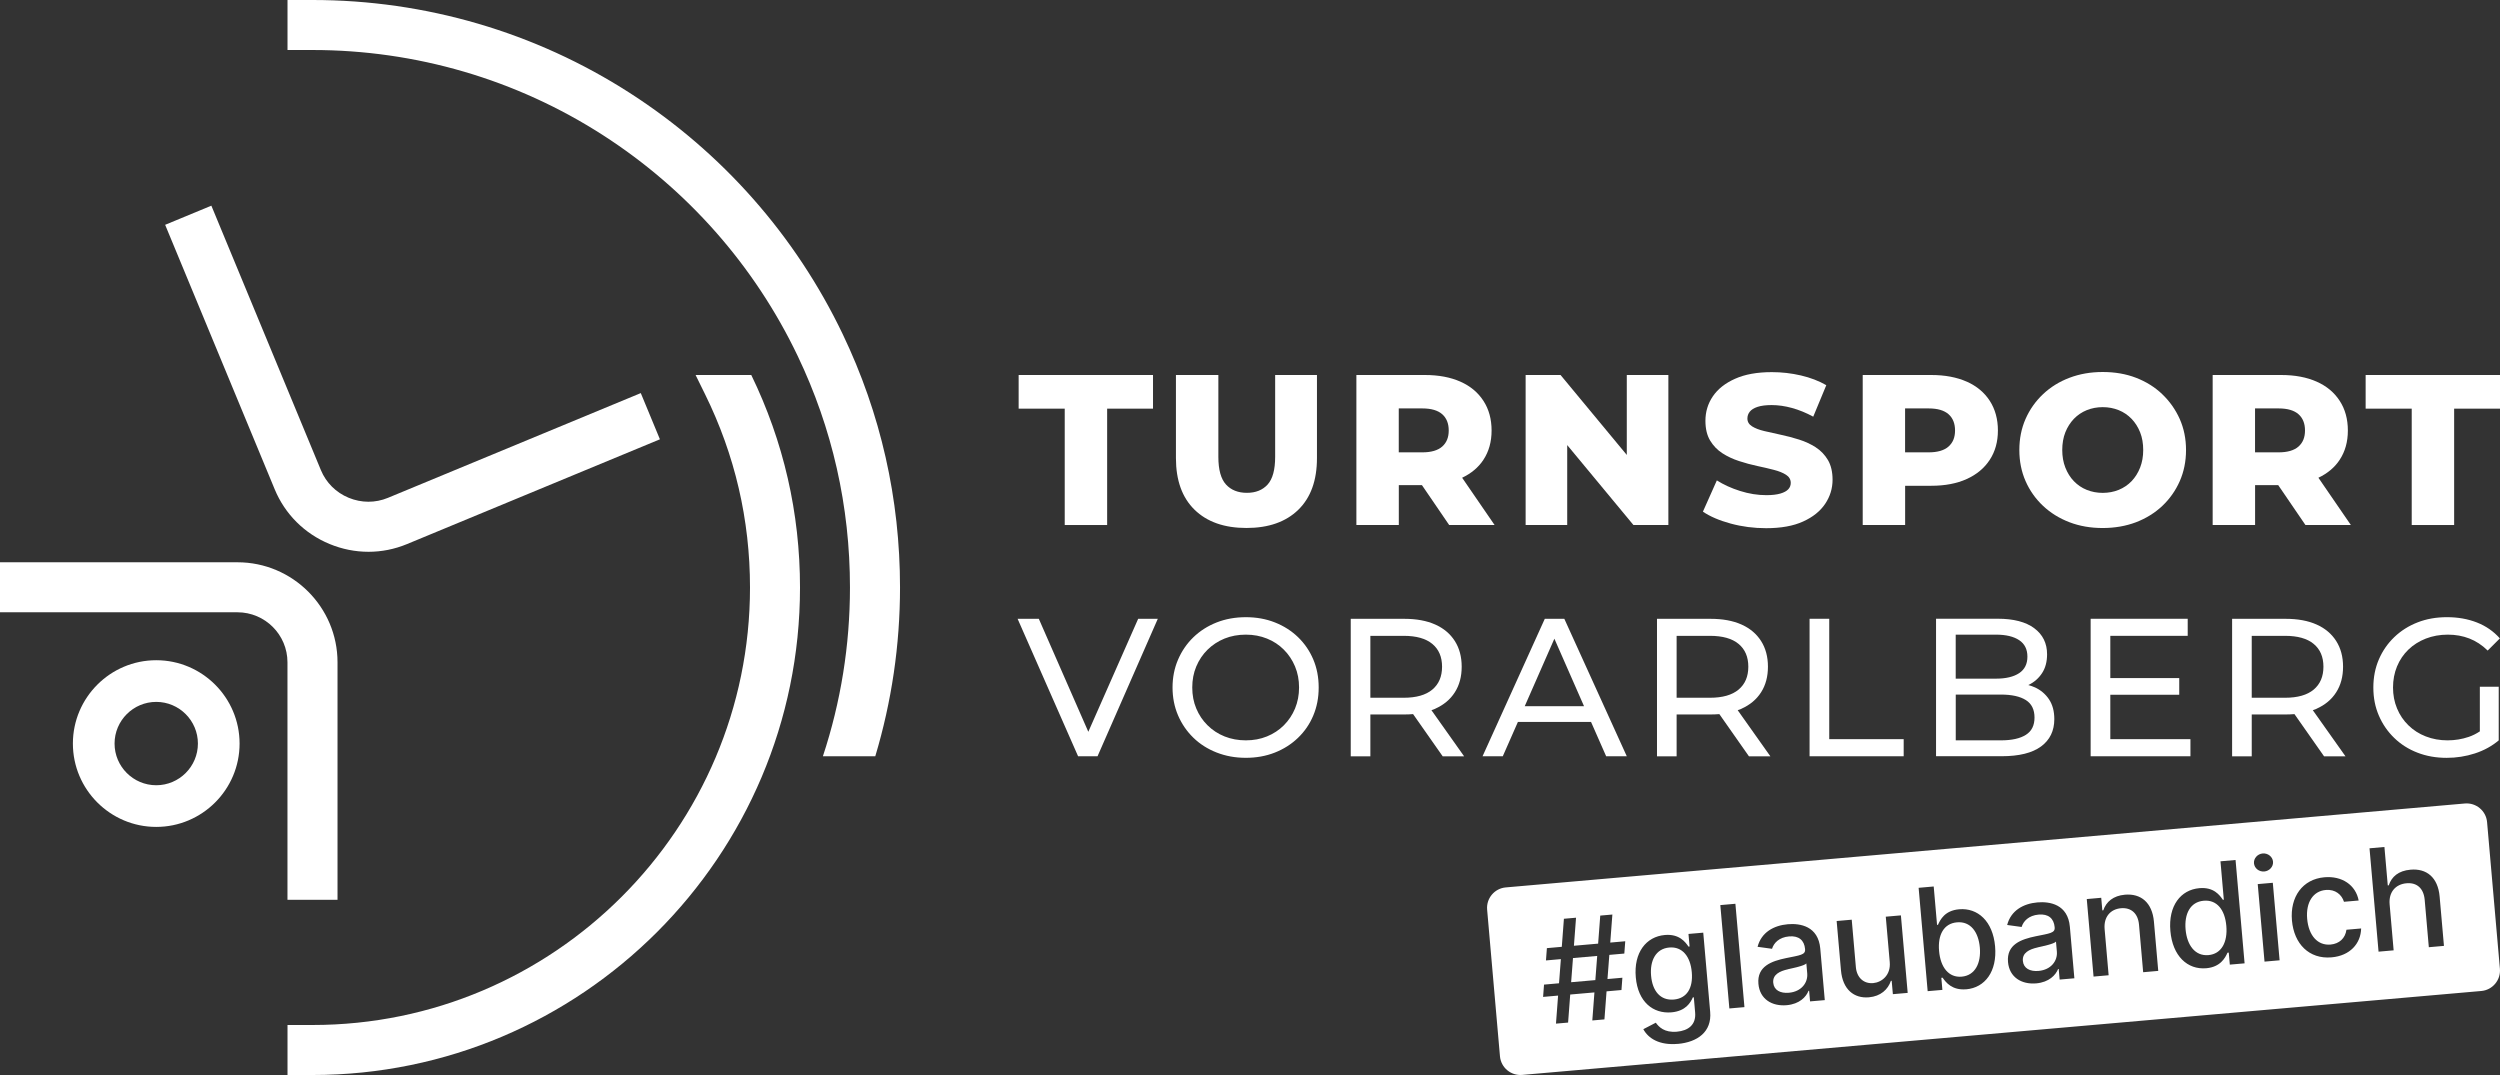 <?xml version="1.0" encoding="UTF-8"?>
<svg id="Ebene_1" xmlns="http://www.w3.org/2000/svg" version="1.1" viewBox="0 0 566.93 243.78">
  <rect x="0" y="0" width="566.93" height="243.78" fill="#333333" stroke="none"/>
  <!-- Generator: Adobe Illustrator 29.3.1, SVG Export Plug-In . SVG Version: 2.1.0 Build 151)  -->
  <defs>
    <style>
      .st0 {
        fill: #fff;
      }
    </style>
  </defs>
  <polygon class="st0" points="231 92.67 241.45 92.67 241.45 119.06 251.07 119.06 251.07 92.67 261.47 92.67 261.47 85.04 231 85.04 231 92.67"/>
  <g>
    <path class="st0" d="M289.17,103.6c0,2.92-.57,5.01-1.7,6.27-1.14,1.26-2.71,1.89-4.71,1.89s-3.59-.63-4.74-1.89-1.73-3.35-1.73-6.27v-18.56h-9.62v18.85c0,5.05,1.41,8.96,4.23,11.71,2.82,2.75,6.74,4.13,11.76,4.13s8.94-1.38,11.76-4.13c2.82-2.75,4.23-6.66,4.23-11.71v-18.85h-9.48v18.56Z"/>
    <path class="st0" d="M336.4,104.26c1.23-1.86,1.85-4.07,1.85-6.63s-.61-4.84-1.85-6.73c-1.23-1.9-2.97-3.35-5.22-4.35-2.25-1-4.93-1.51-8.04-1.51h-15.55v34.02h9.62v-9.04h5.25l6.17,9.04h10.3l-7.36-10.72c2.05-.98,3.68-2.32,4.83-4.07M327.05,93.93c.99.88,1.48,2.11,1.48,3.69s-.49,2.77-1.48,3.65c-.99.87-2.49,1.31-4.5,1.31h-5.35v-9.96h5.35c2.01,0,3.51.44,4.5,1.31"/>
    <polygon class="st0" points="368.91 103.17 353.89 85.04 345.97 85.04 345.97 119.06 355.4 119.06 355.4 100.93 370.42 119.06 378.34 119.06 378.34 85.04 368.91 85.04 368.91 103.17"/>
    <path class="st0" d="M411.77,101.44c-1.14-.73-2.39-1.31-3.77-1.75-1.38-.44-2.75-.8-4.13-1.09-1.38-.29-2.64-.58-3.79-.85s-2.07-.63-2.77-1.07c-.7-.44-1.05-1.03-1.05-1.77,0-.58.18-1.1.54-1.55.36-.45.94-.82,1.75-1.09.81-.27,1.88-.41,3.21-.41,1.49,0,3.03.22,4.62.66,1.59.44,3.19,1.09,4.81,1.97l2.96-7.14c-1.68-.97-3.61-1.71-5.76-2.21-2.15-.5-4.35-.75-6.58-.75-3.34,0-6.12.5-8.36,1.51-2.24,1-3.91,2.33-5.03,3.98-1.12,1.65-1.68,3.5-1.68,5.54,0,1.82.36,3.31,1.07,4.49.71,1.18,1.64,2.14,2.77,2.87,1.13.73,2.39,1.32,3.77,1.77,1.38.45,2.75.83,4.13,1.12,1.38.29,2.63.58,3.77.88,1.13.29,2.06.66,2.77,1.12.71.45,1.07,1.07,1.07,1.85,0,.55-.19,1.03-.56,1.43-.37.4-.96.73-1.77.97-.81.24-1.88.37-3.21.37-1.98,0-3.96-.32-5.95-.95-1.99-.63-3.75-1.43-5.27-2.4l-3.16,7.09c1.62,1.1,3.72,2,6.29,2.7,2.57.7,5.26,1.05,8.04,1.05,3.37,0,6.16-.5,8.38-1.51,2.22-1,3.89-2.34,5.01-4.01,1.12-1.67,1.68-3.49,1.68-5.47,0-1.78-.35-3.26-1.04-4.45-.7-1.18-1.61-2.14-2.74-2.87"/>
    <path class="st0" d="M446,86.55c-2.25-1-4.93-1.51-8.04-1.51h-15.55v34.01h9.62v-8.89h5.93c3.11,0,5.79-.51,8.04-1.53,2.25-1.02,3.99-2.47,5.22-4.35,1.23-1.88,1.85-4.1,1.85-6.66s-.62-4.83-1.85-6.73c-1.23-1.9-2.97-3.34-5.22-4.35M441.87,101.27c-.99.87-2.49,1.31-4.5,1.31h-5.35v-9.96h5.35c2.01,0,3.51.44,4.5,1.31.99.88,1.48,2.11,1.48,3.69s-.49,2.77-1.48,3.64"/>
    <path class="st0" d="M490.34,89.39c-1.68-1.6-3.67-2.84-5.95-3.72-2.28-.88-4.8-1.31-7.56-1.31s-5.23.44-7.53,1.31c-2.3.87-4.3,2.11-6,3.72-1.7,1.6-3.02,3.48-3.96,5.61-.94,2.14-1.41,4.49-1.41,7.05s.47,4.91,1.41,7.05c.94,2.14,2.26,4.01,3.96,5.61,1.7,1.6,3.7,2.84,6,3.72,2.3.88,4.81,1.31,7.53,1.31s5.27-.44,7.56-1.31c2.28-.88,4.27-2.11,5.95-3.69,1.68-1.59,3.01-3.46,3.96-5.61.95-2.15,1.43-4.51,1.43-7.07s-.48-4.91-1.43-7.05c-.96-2.14-2.28-4.01-3.96-5.61M485.32,106.03c-.47,1.2-1.12,2.23-1.94,3.09-.83.86-1.8,1.51-2.92,1.97-1.12.45-2.33.68-3.62.68s-2.5-.23-3.62-.68c-1.12-.45-2.09-1.11-2.92-1.97-.83-.86-1.47-1.89-1.94-3.09-.47-1.2-.7-2.53-.7-3.98s.23-2.83.7-4.01c.47-1.18,1.12-2.2,1.94-3.06.83-.86,1.8-1.51,2.92-1.97,1.12-.45,2.32-.68,3.62-.68s2.5.23,3.62.68c1.12.45,2.09,1.11,2.92,1.97.83.86,1.47,1.88,1.94,3.06.47,1.18.7,2.52.7,4.01s-.24,2.79-.7,3.98"/>
    <path class="st0" d="M530.58,104.26c1.23-1.86,1.85-4.07,1.85-6.63s-.61-4.84-1.85-6.73c-1.23-1.9-2.97-3.35-5.22-4.35-2.25-1-4.93-1.51-8.04-1.51h-15.55v34.02h9.62v-9.04h5.25l6.17,9.04h10.3l-7.36-10.72c2.05-.98,3.68-2.32,4.83-4.07M521.23,93.93c.99.88,1.48,2.11,1.48,3.69s-.49,2.77-1.48,3.65c-.99.87-2.49,1.31-4.5,1.31h-5.35v-9.96h5.35c2.01,0,3.51.44,4.5,1.31"/>
    <polygon class="st0" points="536.46 85.04 536.46 92.67 546.91 92.67 546.91 119.06 556.53 119.06 556.53 92.67 566.93 92.67 566.93 85.04 536.46 85.04"/>
    <path class="st0" d="M76.53,204.05h-11.34v-53.86c0-6.25-5.08-11.34-11.34-11.34H0v-11.34h53.86c12.5,0,22.68,10.17,22.68,22.68v53.86Z"/>
    <path class="st0" d="M35.43,187.52c-10.42,0-18.9-8.48-18.9-18.9s8.48-18.9,18.9-18.9,18.9,8.48,18.9,18.9-8.48,18.9-18.9,18.9M35.43,159.17c-5.21,0-9.45,4.24-9.45,9.45s4.24,9.45,9.45,9.45,9.45-4.24,9.45-9.45-4.24-9.45-9.45-9.45"/>
    <path class="st0" d="M186.62,171.5h11.87c3.71-12.38,5.61-25.23,5.61-38.27,0-20.11-4.37-39.44-13-57.46-10.7-22.35-27.39-41.26-48.28-54.69C121.37,7.29,96.48,0,70.87,0h-5.67v11.34h5.67c23.44,0,46.2,6.67,65.82,19.28,19.12,12.29,34.39,29.59,44.18,50.05,7.89,16.48,11.88,34.16,11.88,52.56,0,13.08-2.07,25.95-6.14,38.27"/>
    <path class="st0" d="M170.37,85.04h-12.63l2.16,4.39c6.75,13.7,10.18,28.43,10.18,43.8,0,54.71-44.51,99.21-99.21,99.21h-5.67v11.34h5.67c60.96,0,110.55-49.59,110.55-110.55,0-16.89-3.72-33.1-11.05-48.19"/>
    <path class="st0" d="M83.55,125.13c-2.98,0-5.97-.59-8.82-1.77-5.68-2.35-10.1-6.76-12.44-12.41l-24.84-59.97,10.48-4.34,24.84,59.97c1.18,2.85,3.42,5.08,6.3,6.27,2.88,1.19,6.04,1.2,8.89.02l57.35-23.76,4.34,10.48-57.35,23.76c-2.82,1.17-5.78,1.75-8.75,1.75"/>
    <polygon class="st0" points="246.8 165.95 235.57 140.32 230.76 140.32 244.48 171.5 248.89 171.5 262.56 140.32 258.11 140.32 246.8 165.95"/>
    <path class="st0" d="M294.35,144.48c-1.5-1.44-3.25-2.55-5.26-3.34-2-.79-4.19-1.18-6.57-1.18s-4.62.4-6.64,1.2c-2.02.8-3.77,1.92-5.26,3.36-1.49,1.44-2.64,3.13-3.47,5.06-.83,1.93-1.25,4.04-1.25,6.32s.42,4.4,1.25,6.33c.83,1.93,1.99,3.62,3.47,5.06,1.48,1.44,3.24,2.56,5.28,3.36,2.03.8,4.24,1.2,6.61,1.2s4.57-.39,6.57-1.18c2.01-.79,3.76-1.9,5.26-3.34,1.5-1.44,2.66-3.12,3.47-5.06.82-1.93,1.23-4.05,1.23-6.37s-.41-4.44-1.23-6.37c-.82-1.93-1.97-3.61-3.47-5.06M293.68,160.67c-.61,1.46-1.46,2.73-2.54,3.81-1.08,1.08-2.36,1.92-3.83,2.52-1.47.6-3.07.89-4.79.89s-3.36-.3-4.83-.89c-1.47-.59-2.75-1.43-3.85-2.52-1.1-1.08-1.95-2.35-2.56-3.81-.61-1.45-.91-3.04-.91-4.77s.3-3.31.91-4.76c.61-1.46,1.46-2.72,2.56-3.81,1.1-1.08,2.38-1.92,3.85-2.52,1.47-.59,3.08-.89,4.83-.89s3.32.3,4.79.89c1.47.59,2.75,1.43,3.83,2.52,1.08,1.08,1.93,2.35,2.54,3.81.61,1.46.91,3.04.91,4.76s-.31,3.31-.91,4.77"/>
    <path class="st0" d="M325.46,160.72c1.93-.86,3.42-2.1,4.45-3.72,1.04-1.62,1.56-3.56,1.56-5.81s-.52-4.2-1.56-5.83c-1.04-1.63-2.52-2.88-4.45-3.74-1.93-.86-4.26-1.29-6.99-1.29h-12.16v31.18h4.45v-9.49h7.71c.68,0,1.35-.03,1.98-.08l6.71,9.57h4.86l-7.41-10.46c.29-.1.59-.2.86-.32M318.33,158.22h-7.57v-14.03h7.57c2.85,0,5.01.61,6.48,1.83,1.47,1.22,2.21,2.94,2.21,5.17s-.74,3.96-2.21,5.19c-1.47,1.23-3.63,1.85-6.48,1.85"/>
    <path class="st0" d="M350.32,140.32l-14.12,31.18h4.59l3.43-7.79h16.58l3.43,7.79h4.68l-14.17-31.18h-4.41ZM345.77,160.14l6.72-15.3,6.72,15.3h-13.45Z"/>
    <path class="st0" d="M394.91,160.72c1.93-.86,3.41-2.1,4.45-3.72,1.04-1.62,1.56-3.56,1.56-5.81s-.52-4.2-1.56-5.83c-1.04-1.63-2.52-2.88-4.45-3.74-1.93-.86-4.26-1.29-6.99-1.29h-12.16v31.18h4.45v-9.49h7.71c.68,0,1.35-.03,1.98-.08l6.71,9.57h4.86l-7.41-10.46c.29-.1.59-.2.87-.32M387.78,158.22h-7.57v-14.03h7.57c2.85,0,5.01.61,6.48,1.83,1.47,1.22,2.21,2.94,2.21,5.17s-.74,3.96-2.21,5.19c-1.47,1.23-3.63,1.85-6.48,1.85"/>
    <polygon class="st0" points="414.82 140.32 410.36 140.32 410.36 171.5 431.7 171.5 431.7 167.62 414.82 167.62 414.82 140.32"/>
    <path class="st0" d="M461.41,155.86c-.46-.21-.94-.37-1.45-.51.02-.01.05-.02.07-.03,1.28-.62,2.29-1.51,3.05-2.67.76-1.16,1.14-2.58,1.14-4.28,0-2.49-.97-4.46-2.9-5.9-1.93-1.44-4.69-2.16-8.29-2.16h-13.99v31.18h14.88c3.95,0,6.93-.74,8.93-2.21,2-1.47,3.01-3.54,3.01-6.21,0-1.78-.4-3.28-1.2-4.48-.8-1.2-1.89-2.12-3.25-2.74M452.63,143.92c2.26,0,4.01.42,5.26,1.25,1.25.83,1.87,2.08,1.87,3.74s-.62,2.91-1.87,3.74c-1.25.83-3,1.25-5.26,1.25h-9.13v-9.98h9.13ZM459.41,166.64c-1.31.83-3.19,1.25-5.66,1.25h-10.24v-10.38h10.24c2.46,0,4.35.42,5.66,1.25,1.31.83,1.96,2.15,1.96,3.96s-.65,3.09-1.96,3.92"/>
    <polygon class="st0" points="478.56 157.55 494.19 157.55 494.19 153.77 478.56 153.77 478.56 144.19 496.11 144.19 496.11 140.32 474.1 140.32 474.1 171.5 496.73 171.5 496.73 167.62 478.56 167.62 478.56 157.55"/>
    <path class="st0" d="M525.33,160.72c1.93-.86,3.42-2.1,4.45-3.72,1.04-1.62,1.56-3.56,1.56-5.81s-.52-4.2-1.56-5.83c-1.04-1.63-2.52-2.88-4.45-3.74-1.93-.86-4.26-1.29-6.99-1.29h-12.16v31.18h4.45v-9.49h7.71c.68,0,1.34-.03,1.98-.08l6.71,9.57h4.86l-7.41-10.46c.29-.1.59-.2.86-.32M518.2,158.22h-7.57v-14.03h7.57c2.85,0,5.01.61,6.48,1.83,1.47,1.22,2.21,2.94,2.21,5.17s-.74,3.96-2.21,5.19c-1.47,1.23-3.63,1.85-6.48,1.85"/>
    <path class="st0" d="M562.35,165.86c-.8.53-1.64.95-2.52,1.25-1.53.52-3.13.78-4.79.78-1.78,0-3.43-.3-4.94-.89-1.52-.59-2.83-1.43-3.94-2.52-1.11-1.08-1.98-2.36-2.58-3.83-.61-1.47-.91-3.05-.91-4.74s.3-3.32.91-4.79c.61-1.47,1.47-2.74,2.58-3.81,1.11-1.07,2.43-1.9,3.96-2.5,1.53-.59,3.19-.89,4.97-.89s3.38.29,4.88.87c1.5.58,2.89,1.49,4.17,2.74l2.76-2.76c-1.43-1.6-3.16-2.81-5.21-3.61-2.05-.8-4.31-1.2-6.77-1.2s-4.66.39-6.68,1.18c-2.02.79-3.78,1.9-5.28,3.34-1.5,1.44-2.67,3.13-3.5,5.06-.83,1.93-1.25,4.05-1.25,6.37s.41,4.44,1.25,6.37c.83,1.93,1.99,3.62,3.48,5.06,1.48,1.44,3.24,2.56,5.26,3.34,2.02.79,4.23,1.18,6.64,1.18,2.2,0,4.33-.33,6.39-1,2.06-.67,3.87-1.66,5.41-2.96v-12.16h-4.28v10.13Z"/>
  </g>
  <g>
    <path class="st0" d="M462.09,214.85c-1.96.44-3.52,1.23-3.36,3.06.15,1.69,1.62,2.44,3.55,2.27,2.85-.25,4.34-2.29,4.16-4.38l-.2-2.27c-.45.54-3.06,1.06-4.15,1.31Z"/>
    <path class="st0" d="M443.78,209.16c-2.99.26-4.38,2.84-4.05,6.51.32,3.7,2.19,6.07,5.13,5.81,3.06-.27,4.42-3.1,4.11-6.62-.31-3.49-2.09-5.98-5.19-5.7Z"/>
    <path class="st0" d="M378.54,214.87c-3.09.27-4.42,3.03-4.12,6.4.3,3.46,2.1,5.66,5.15,5.4,2.95-.26,4.4-2.58,4.08-6.2-.31-3.56-2.13-5.86-5.11-5.6Z"/>
    <path class="st0" d="M405.48,219.8c-1.96.44-3.52,1.23-3.36,3.06.15,1.69,1.62,2.44,3.55,2.27,2.85-.25,4.34-2.29,4.16-4.38l-.2-2.27c-.45.54-3.06,1.06-4.15,1.31Z"/>
    <path class="st0" d="M499.74,204.26c-3.09.27-4.42,3.03-4.11,6.52.31,3.52,2.13,6.08,5.19,5.81,2.95-.26,4.37-2.92,4.05-6.62-.32-3.67-2.14-5.97-5.12-5.71Z"/>
    <polygon class="st0" points="356.29 222.74 361.78 222.26 362.2 216.78 356.71 217.26 356.29 222.74"/>
    <path class="st0" d="M564,186.44c-.22-2.56-2.48-4.45-5.04-4.23l-217.49,19.03c-2.56.22-4.45,2.48-4.23,5.04l2.91,33.25c.22,2.56,2.48,4.45,5.04,4.23l217.49-19.03c2.56-.22,4.45-2.48,4.23-5.04l-2.91-33.25ZM368.35,216.24l-3.4.3-.42,5.48,3.38-.3-.21,2.79-3.38.3-.48,6.36-2.75.24.48-6.36-5.49.48-.48,6.36-2.75.24.48-6.36-3.4.3.21-2.79,3.4-.3.42-5.48-3.38.3.21-2.79,3.38-.3.48-6.36,2.75-.24-.48,6.36,5.49-.48.48-6.36,2.75-.24-.48,6.36,3.4-.3-.21,2.79ZM380.48,236.72c-4.2.37-6.71-1.26-7.82-3.33l2.83-1.47c.69.95,1.93,2.29,4.78,2.04,2.6-.23,4.38-1.58,4.14-4.34l-.3-3.46-.22.02c-.52,1.18-1.61,3.1-4.84,3.39-4.15.36-7.61-2.34-8.1-7.95-.49-5.6,2.34-9.22,6.59-9.59,3.27-.29,4.66,1.6,5.36,2.63l.25-.02-.25-2.85,3.35-.29,1.57,17.97c.4,4.52-2.88,6.87-7.36,7.26ZM392.17,228.69l-2.05-23.44,3.42-.3,2.05,23.44-3.42.3ZM410.47,227.09l-.21-2.4h-.14c-.54,1.39-2.04,3-4.95,3.26-3.34.29-6.11-1.38-6.41-4.84-.35-3.99,2.99-5.16,6.28-5.84,3.13-.64,4.41-.73,4.3-1.98v-.08c-.18-1.99-1.42-3.05-3.62-2.86-2.3.2-3.48,1.52-3.87,2.81l-3.28-.45c.86-3.3,3.68-4.84,6.86-5.12,2.79-.24,6.91.42,7.36,5.54l1.02,11.67-3.34.29ZM429.25,225.45l-.27-3.04-.18.02c-.65,1.95-2.32,3.5-4.97,3.73-3.38.3-5.97-1.76-6.35-6.12l-.98-11.18,3.42-.3.94,10.77c.21,2.39,1.81,3.8,3.93,3.61,1.92-.17,4.02-1.78,3.75-4.77l-.9-10.29,3.43-.3,1.54,17.58-3.36.29ZM445.88,224.34c-3.2.28-4.63-1.57-5.35-2.63l-.29.03.24,2.74-3.34.29-2.05-23.44,3.42-.3.76,8.71.21-.02c.51-1.14,1.52-3.23,4.78-3.52,4.25-.37,7.67,2.71,8.17,8.41.5,5.69-2.29,9.37-6.55,9.74ZM467.07,222.14l-.21-2.4h-.14c-.54,1.38-2.05,3-4.95,3.26-3.34.29-6.11-1.38-6.41-4.84-.35-3.99,2.99-5.16,6.28-5.84,3.13-.64,4.41-.73,4.3-1.98v-.08c-.18-1.99-1.42-3.05-3.62-2.86-2.3.2-3.48,1.52-3.87,2.81l-3.28-.45c.86-3.3,3.68-4.84,6.86-5.12,2.79-.24,6.91.42,7.36,5.54l1.02,11.67-3.34.29ZM486.01,220.48l-.94-10.77c-.22-2.55-1.76-3.95-4.09-3.75-2.38.21-3.96,1.96-3.71,4.76l.91,10.44-3.42.3-1.54-17.58,3.28-.29.25,2.86.22-.02c.65-1.94,2.27-3.31,4.91-3.54,3.59-.31,6.18,1.75,6.57,6.1l.98,11.18-3.42.3ZM505.66,218.76l-.24-2.74-.29.03c-.52,1.18-1.61,3.24-4.81,3.52-4.27.37-7.65-2.77-8.14-8.46-.5-5.7,2.33-9.33,6.58-9.7,3.27-.29,4.61,1.6,5.33,2.64l.21-.02-.76-8.71,3.42-.3,2.05,23.44-3.34.29ZM511.14,195.78c-.1-1.12.79-2.13,1.98-2.24,1.18-.1,2.24.74,2.34,1.86.1,1.12-.81,2.12-1.98,2.23-1.19.1-2.24-.73-2.34-1.85ZM513.53,218.07l-1.54-17.58,3.42-.3,1.54,17.58-3.42.3ZM528.74,217.1c-5.1.45-8.52-3.05-8.99-8.35-.47-5.37,2.41-9.38,7.36-9.81,3.99-.35,7.1,1.75,7.77,5.27l-3.33.29c-.51-1.62-1.96-2.87-4.13-2.68-2.86.25-4.55,2.79-4.22,6.55.34,3.83,2.41,6.09,5.31,5.83,1.96-.17,3.34-1.42,3.6-3.36l3.33-.29c-.08,3.45-2.55,6.19-6.7,6.55ZM550.79,214.81l-.94-10.77c-.23-2.58-1.76-3.95-4.12-3.74-2.44.21-4.07,1.97-3.83,4.77l.91,10.44-3.42.3-2.05-23.44,3.38-.3.76,8.72.22-.02c.66-1.97,2.2-3.31,4.94-3.55,3.62-.32,6.22,1.72,6.6,6.1l.98,11.18-3.42.3Z"/>
  </g>
</svg>